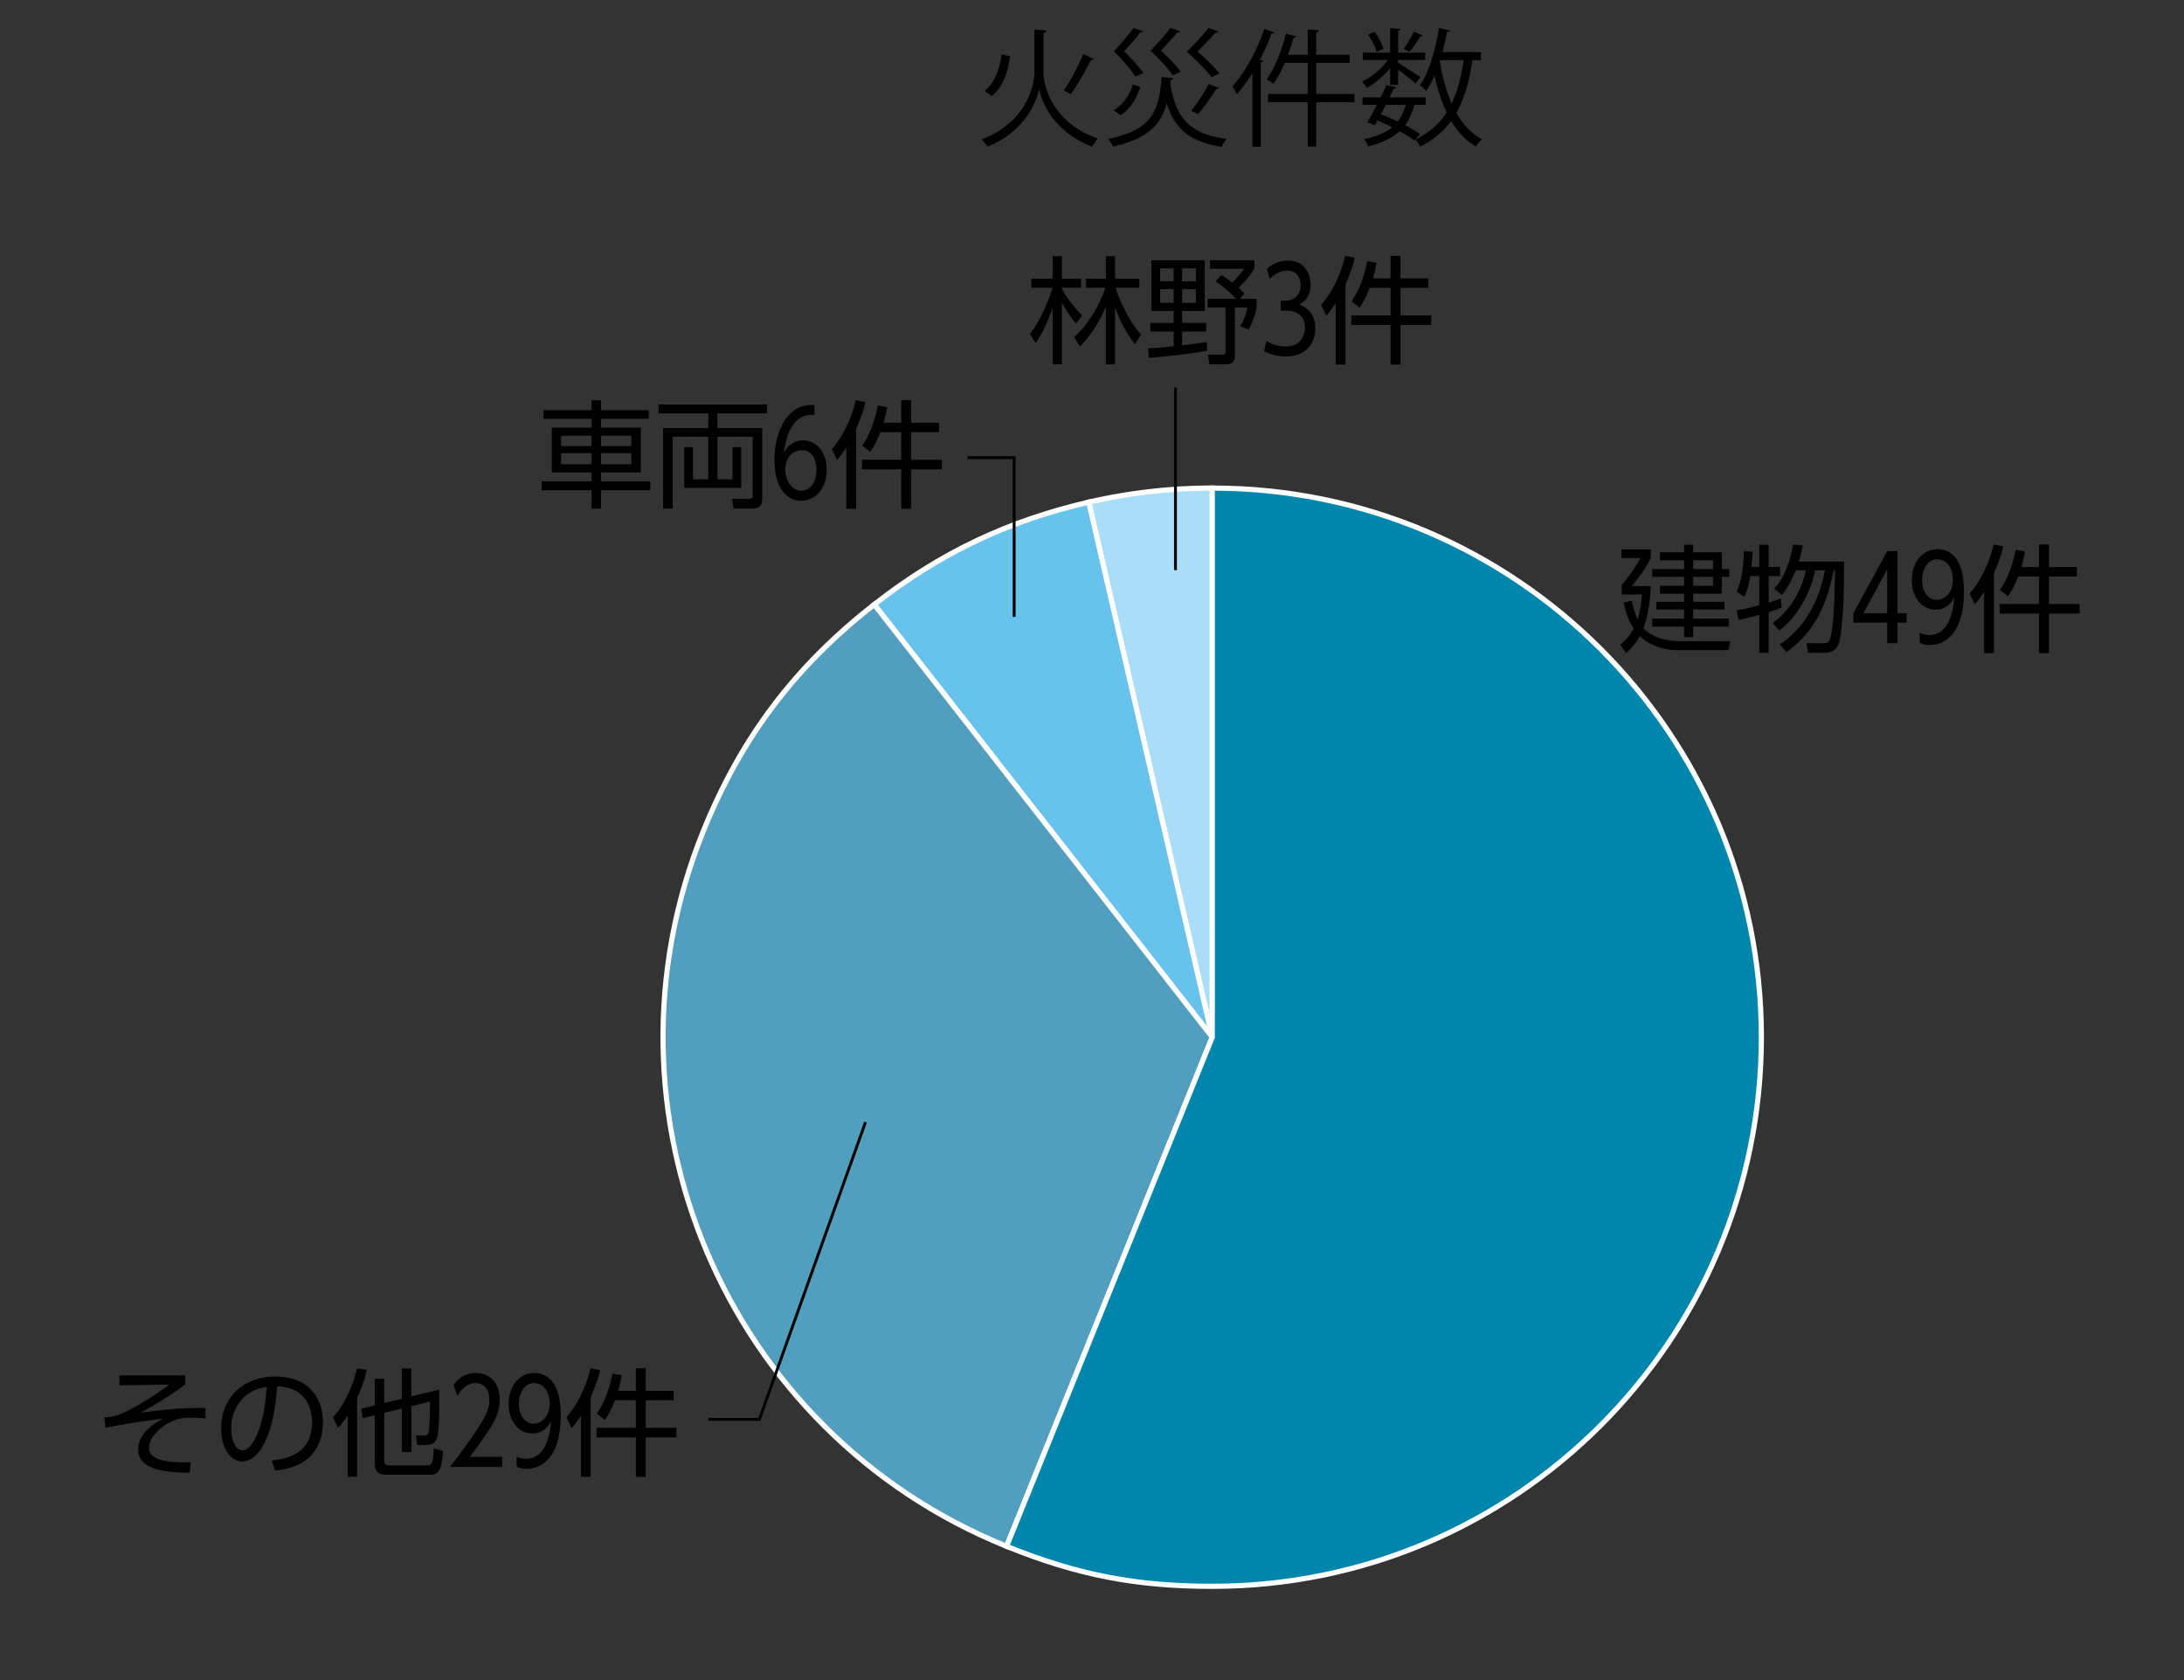 <svg xmlns="http://www.w3.org/2000/svg" width="325" height="250" xml:space="preserve"><rect width="100%" height="100%" fill="#333333" stroke="none"/><path d="m153.926 4.406 1.8.133c-.019.17-.189.303-.455.36v5.818c0 2.065 1.308 7.523 8.111 9.912-.284.284-.663.833-.853 1.194-5.761-2.18-7.543-6.709-7.903-8.566h-.019c-.341 1.876-2.028 6.254-7.656 8.566-.17-.285-.587-.796-.872-1.081 6.614-2.501 7.846-7.921 7.846-10.025V4.406zm-7.429 9.116c1.573-1.175 2.255-3.298 2.559-5.439l1.251.284c-.341 2.255-1.004 4.605-2.71 5.913l-1.1-.758zm16.261-4.757c-.057.114-.228.17-.417.17-.758 1.516-2.009 3.714-2.995 5.079 0-.019-1.042-.55-1.042-.55.966-1.402 2.198-3.733 2.88-5.42l1.574.721zM174.604 11.627c-.019.132-.151.246-.397.265l-.058.455c.739 5.079 2.806 7.638 8.415 8.32-.284.284-.606.815-.758 1.175-4.738-.72-7.031-2.71-8.188-6.463-.834 3.07-2.729 5.288-7.997 6.425a4.256 4.256 0 0 0-.721-1.137c6.747-1.327 7.6-4.435 7.96-9.191l1.744.151zm-8.869 4.775c1.44-.853 2.369-2.35 2.861-3.828l1.1.379c-.55 1.592-1.402 3.222-2.956 4.188l-1.005-.739zm4.397-11.749c-.075.17-.265.17-.417.151-.512.664-1.554 1.876-2.444 2.824 1.1 1.042 2.274 2.369 2.861 3.241l-1.175.55c-.625-1.004-1.876-2.483-3.203-3.771 1.081-1.156 2.274-2.578 2.9-3.487l1.478.492zm5.515 0c-.038.095-.133.17-.285.17-.037 0-.075 0-.132-.019-.512.625-1.593 1.8-2.483 2.729 1.138 1.004 2.331 2.293 2.957 3.127l-1.194.55c-.645-.967-1.952-2.426-3.316-3.658 1.118-1.137 2.331-2.521 2.976-3.393l1.477.494zm5.685.037c-.075.133-.246.171-.436.152a64.112 64.112 0 0 1-2.691 2.824c1.232 1.042 2.559 2.388 3.26 3.26l-1.175.587c-.72-1.004-2.18-2.521-3.695-3.81 1.213-1.175 2.539-2.634 3.24-3.544l1.497.531zm.058 8.396c-.095.133-.247.17-.398.152-.701 1.156-1.8 2.71-2.672 3.714-.266-.076-.815-.36-1.08-.455.871-1.061 1.989-2.748 2.615-3.979l1.535.568zM186.376 10.869a22.387 22.387 0 0 1-2.312 3.165 9.376 9.376 0 0 0-.664-1.194c1.819-1.971 3.639-5.25 4.738-8.528l1.517.512c-.076.133-.209.189-.437.17a34.27 34.27 0 0 1-1.743 3.923l.512.133c-.038.114-.133.208-.379.228v12.565h-1.232V10.869zm15.181 3.108v1.232h-5.686v6.595h-1.27v-6.595h-5.913v-1.232h5.913V9.372h-3.412c-.512 1.175-1.08 2.255-1.667 3.07a9.346 9.346 0 0 0-1.043-.606c1.176-1.573 2.236-4.245 2.881-6.822l1.535.417c-.057.133-.189.208-.417.208a33.232 33.232 0 0 1-.814 2.521h2.938V4.406l1.667.095c-.019.152-.133.247-.397.265v3.393h4.965v1.213h-4.965v4.605h5.685zM206.865 12.631v-2.483c-.967 1.175-2.255 2.274-3.487 2.938a4.765 4.765 0 0 0-.701-.966c1.402-.606 2.938-1.876 3.848-3.203h-3.733v-1.08h4.074V4.198l1.554.095c-.019.133-.113.228-.359.247v3.297h4.018v1.08h-4.018v.436c.776.455 2.805 1.763 3.316 2.142l-.739.929c-.455-.436-1.668-1.384-2.577-2.047v2.255h-1.196zm5.287 2.975h-1.705c-.284 1.175-.721 2.161-1.346 3.013.853.455 1.611.91 2.198 1.346l-.853.948c-.568-.455-1.327-.929-2.16-1.384-1.118 1.004-2.635 1.744-4.7 2.255a3.059 3.059 0 0 0-.606-1.08c1.8-.36 3.165-.929 4.188-1.763a33.05 33.05 0 0 0-2.198-1.004l-.38.682-1.118-.417a48 48 0 0 0 1.422-2.597h-2.142v-1.118h2.71c.304-.625.606-1.25.853-1.819l1.497.341c-.057.133-.17.189-.416.17-.19.398-.398.853-.626 1.308h5.382v1.119zm-7.598-10.877c.568.777 1.118 1.819 1.326 2.521l-1.005.474c-.189-.682-.738-1.762-1.288-2.559l.967-.436zm1.667 10.877c-.246.474-.492.948-.739 1.402.854.322 1.706.683 2.521 1.062.549-.682.928-1.497 1.193-2.464h-2.975zm2.653-8.338c.512-.683 1.175-1.8 1.535-2.559l1.327.587c-.058.133-.209.152-.38.133a20.044 20.044 0 0 1-1.61 2.293l-.872-.454zm11.504 1.687h-1.27c-.455 3.127-1.194 5.723-2.389 7.827.967 1.724 2.218 3.089 3.81 3.923a5.094 5.094 0 0 0-.909 1.099c-1.517-.891-2.711-2.198-3.677-3.809-1.156 1.592-2.653 2.861-4.624 3.809a5.088 5.088 0 0 0-.701-1.08c2.027-.929 3.544-2.255 4.662-3.999-.777-1.611-1.365-3.468-1.801-5.496-.379.872-.777 1.649-1.231 2.293-.209-.247-.664-.625-.967-.815 1.346-1.895 2.312-5.23 2.861-8.528l1.611.341c-.038.151-.171.228-.417.228a40.138 40.138 0 0 1-.683 3.013h5.724v1.194zm-6.065 0-.057.189c.379 2.274.947 4.397 1.762 6.235.872-1.781 1.422-3.923 1.801-6.424h-3.506z"/><path fill="#AADDF8" d="m180.398 154.339-18.381-79.616a81.754 81.754 0 0 1 18.381-2.095v81.711z"/><path fill="none" stroke="#FFF" stroke-width=".77" stroke-miterlimit="10" d="m180.398 154.339-18.381-79.616a81.754 81.754 0 0 1 18.381-2.095v81.711z"/><path fill="#68C3EC" d="m180.398 154.339-50.306-64.388c9.778-7.641 19.833-12.435 31.925-15.228l18.381 79.616z"/><path fill="none" stroke="#FFF" stroke-width=".77" stroke-miterlimit="10" d="m180.398 154.339-50.306-64.388c9.778-7.641 19.833-12.435 31.925-15.228l18.381 79.616z"/><path fill="#529EBE" d="m180.398 154.339-30.607 75.759c-41.842-16.903-62.059-64.528-45.153-106.367 5.631-13.935 13.611-24.528 25.454-33.78l50.306 64.388z"/><path fill="none" stroke="#FFF" stroke-width=".77" stroke-miterlimit="10" d="m180.398 154.339-30.607 75.759c-41.842-16.903-62.059-64.528-45.153-106.367 5.631-13.935 13.611-24.528 25.454-33.78l50.306 64.388z"/><path fill="#0086AC" d="M180.398 154.339V72.628c45.128 0 81.711 36.583 81.711 81.711 0 45.126-36.583 81.71-81.711 81.71-11.372 0-20.064-1.688-30.607-5.951l30.607-75.759z"/><path fill="none" stroke="#FFF" stroke-width=".77" stroke-miterlimit="10" d="M180.398 154.339V72.628c45.128 0 81.711 36.583 81.711 81.711 0 45.126-36.583 81.71-81.711 81.71-11.372 0-20.064-1.688-30.607-5.951l30.607-75.759z"/><path fill="none" d="M76.702 61.597h196.44V247.08H76.702z"/><path d="m257.504 95.411-.313 1.339h-7.439c-3.336 0-5.195-1.565-5.734-2.086-.904 1.564-1.721 2.242-2.051 2.521l-.852-1.252c.521-.451 1.305-1.129 1.998-2.381-.973-1.512-1.303-3.005-1.494-3.893l1.217-.277c.156.833.365 1.686.852 2.816.244-.765.504-1.843.643-3.737h-3.006v-1.425c.764-.868 2.068-2.554 2.763-3.979h-2.814v-1.303h4.379v1.25c-.869 1.772-1.72 2.867-2.833 4.206h2.833c-.122 2.92-.626 5.11-1.095 6.309.173.191 1.877 1.894 5.404 1.894h7.542zm-5.545-13.225h4.26v2.502h1.111v1.147h-1.111v2.503h-4.26v1.216h4.658V90.7h-4.658v1.356h5.302v1.182h-5.302v1.582h-1.354v-1.582h-4.728v-1.182h4.728V90.7h-4.137v-1.146h4.137v-1.216h-3.581v-1.165h3.581v-1.338h-4.728v-1.147h4.728v-1.32h-3.581v-1.182h3.581v-1.13h1.354v1.13zm2.955 1.182h-2.955v1.32h2.955v-1.32zm0 2.467h-2.955v1.338h2.955v-1.338zm6.879-1.477v-3.302h1.406v3.302h1.686v1.356h-1.686v3.943c1.043-.312 1.321-.434 1.791-.625l.139 1.355a18.06 18.06 0 0 1-1.93.696v6.065h-1.406V91.5a67.62 67.62 0 0 1-3.095.765l-.26-1.443c.626-.104 1.528-.26 3.354-.764v-4.344h-1.34c-.139.903-.398 2.137-.885 3.11l-1.13-.8c.798-1.738 1.024-3.98 1.06-5.996l1.303.07c-.018.556-.051 1.042-.173 2.259h1.166zm3.04 11.539c3.754-2.45 5.927-6.604 6.726-11.036H270.1c-.766 4.032-3.354 7.646-5.371 8.933l-.938-1.095c2.571-1.86 4.309-4.744 4.936-7.838h-1.512c-.383.991-1.078 2.519-2.068 3.684l-1.129-.973c.607-.678 2.05-2.276 2.814-6.535l1.442.087a18.728 18.728 0 0 1-.608 2.45h6.743c.069 5.648-.312 10.792-.765 12.114-.139.382-.504 1.459-2.121 1.459h-2.449l-.244-1.442 2.416.017c.348 0 .782 0 .991-.418.712-1.477.798-8.394.833-10.444h-.207c-.713 3.407-1.965 8.671-7.039 12.166l-.991-1.129zm16.001-.19v-3.06h-5.038v-1.372l5.038-9.264h1.531v9.229h1.355v1.407h-1.355v3.06h-1.531zm-3.527-4.467h3.527v-6.535l-3.527 6.535zm8.375 2.919c.262.122.643.331 1.426.331 3.076 0 3.578-4.014 3.718-5.561-.347.574-1.095 1.789-2.813 1.789-2.033 0-3.512-1.841-3.512-4.379 0-2.642 1.564-4.605 3.789-4.605 3.962 0 3.962 5.178 3.962 6.273 0 7.978-4.519 7.978-5.056 7.978-.645 0-1.08-.104-1.514-.347v-1.479zm.348-7.82c0 1.686.868 2.919 2.19 2.919 1.266 0 2.396-1.216 2.396-2.955 0-1.424-.694-3.075-2.362-3.075-1.373.001-2.224 1.442-2.224 3.111zm10.685 10.845h-1.46V88.06c-.712 1.095-.991 1.425-1.389 1.877l-.767-1.633c1.531-1.651 3.041-4.71 3.547-7.282l1.46.277c-.157.695-.471 1.93-1.392 4.014v11.871zm6.709-12.809v-3.354h1.479v3.354h4.152v1.407h-4.152v4.102h4.568v1.424h-4.568v5.875h-1.479v-5.875h-5.84v-1.424h5.84v-4.102h-3.094c-.679 1.738-1.251 2.555-1.512 2.937l-1.2-.938c.747-1.112 1.705-2.781 2.329-5.979l1.392.262a22.894 22.894 0 0 1-.54 2.312h2.625zM27.583 204.66v1.339c-1.808 1.371-4.867 3.299-6.725 4.239 4.518-.644 7.038-.748 9.714-.73l.017 1.564a27.431 27.431 0 0 0-2.224-.104c-1.442 0-2.172.21-3.128.694-1.425.749-3.06 2.26-3.06 3.755 0 1.199.905 2.294 6.222 2.189l-.19 1.548c-2.573-.053-7.647-.121-7.647-3.424 0-2.678 2.868-4.19 3.772-4.658-4.571.625-5.701.817-8.638 1.391l-.174-1.564c1.443-.121 1.79-.172 2.781-.643 2.451-1.146 4.728-2.642 6.917-4.223l-7.438.104-.035-1.478h9.836zm12.84 12.653c1.789-.19 6.013-.696 6.013-5.668 0-1.371-.418-5.195-5.197-5.352-.157 2.017-.504 6.292-2.294 9.159-1.025 1.617-2.137 2.016-2.919 2.016-1.703 0-3.128-2.016-3.128-4.883 0-4.727 3.441-7.753 8.03-7.753 5.631 0 7.142 3.894 7.142 6.83 0 2.068-.748 4.12-2.329 5.442-1.13.938-2.868 1.528-4.796 1.719l-.522-1.51zm-3.598-9.837c-1.616 1.181-2.416 3.129-2.416 5.145 0 1.18.436 3.18 1.668 3.18.73 0 1.251-.642 1.703-1.408 1.46-2.502 1.738-6.029 1.912-8.028-1.025.189-1.981.449-2.867 1.111zm16.315 12.269h-1.408v-9.141c-.694 1.11-1.043 1.44-1.442 1.841l-.765-1.547c1.755-1.807 3.076-4.865 3.598-7.281l1.46.209c-.156.678-.47 2.086-1.442 4.188v11.731zm4.03-2.658c0 .572 0 .971.887.971h5.317c.853 0 1.044 0 1.182-2.536l1.374.398c-.209 3.146-.748 3.531-2.138 3.531h-6.047c-1.409 0-1.982-.314-1.982-1.774v-7.09l-1.79.434-.225-1.408 2.015-.485v-3.964h1.407v3.615l2.625-.642v-4.502h1.424v4.153l4.154-1.008c0 .834.052 5.492-.261 6.828-.226.958-.574 1.393-1.824 1.393H62.09l-.209-1.408 1.182.016c.277 0 .661 0 .748-.556.017-.102.173-1.286.173-4.482l-2.763.677v6.812h-1.424v-6.464l-2.625.644v6.847zm17.55-.296v1.492h-7.751c2.05-2.727 2.955-3.926 4.205-5.854 1.044-1.618 1.651-2.746 1.651-4.17 0-1.271-.66-2.451-1.964-2.451-.295 0-1.72 0-2.798 1.911l-.556-1.65c.816-1.149 1.911-1.757 3.302-1.757 1.808 0 3.546 1.2 3.546 3.947 0 2.519-1.061 3.943-4.45 8.532h4.815zm2.152-.053c.262.121.644.331 1.425.331 3.076 0 3.581-4.017 3.72-5.563-.348.574-1.095 1.791-2.815 1.791-2.033 0-3.511-1.843-3.511-4.379 0-2.641 1.564-4.606 3.789-4.606 3.962 0 3.962 5.179 3.962 6.275 0 7.976-4.519 7.976-5.058 7.976-.642 0-1.077-.104-1.512-.348v-1.477zm.347-7.82c0 1.687.87 2.919 2.19 2.919 1.269 0 2.398-1.215 2.398-2.954 0-1.425-.694-3.075-2.364-3.075-1.371 0-2.224 1.44-2.224 3.11zm10.687 10.843h-1.459v-9.121c-.713 1.093-.991 1.423-1.391 1.876l-.764-1.635c1.529-1.651 3.041-4.708 3.544-7.28l1.46.278c-.156.694-.469 1.929-1.391 4.013v11.869zm6.708-12.809V203.6h1.478v3.352h4.152v1.41h-4.152v4.101h4.569v1.424h-4.569v5.874h-1.478v-5.874h-5.839v-1.424h5.839v-4.101h-3.093c-.678 1.736-1.251 2.554-1.511 2.937l-1.2-.938c.747-1.114 1.704-2.782 2.329-5.979l1.39.261a22.91 22.91 0 0 1-.539 2.31h2.624zM96.545 62.309h-7.109v1.321h5.927v6.673h-5.927v1.321h7.334v1.32h-7.334v2.746h-1.407v-2.746h-7.421v-1.32h7.421v-1.321h-5.926V63.63h5.926v-1.321h-7.143v-1.268h7.143v-1.478h1.407v1.478h7.109v1.268zm-8.516 2.538h-4.536v1.529h4.536v-1.529zm0 2.589h-4.536v1.651h4.536v-1.651zm5.926-2.589h-4.519v1.529h4.519v-1.529zm0 2.589h-4.519v1.651h4.519v-1.651zm20.172-7.247v1.321h-7.369v2.19h6.673v10.583c0 .486-.087 1.39-1.442 1.39h-2.815l-.244-1.459 2.469.018c.573 0 .608-.242.608-.591v-8.654h-5.249v6.343H109v-4.796h1.304v6.065h-8.481v-6.065h1.304v4.796h2.277v-6.343h-5.301v10.687h-1.425V63.7h6.726v-2.19H98v-1.321h16.127zm7.069 1.564c-.591-.018-1.286-.035-1.998.382-1.287.747-2.26 2.485-2.503 5.179.349-.592 1.078-1.79 2.815-1.79 1.895 0 3.511 1.651 3.511 4.38 0 2.833-1.72 4.604-3.771 4.604-2.277 0-3.998-1.999-3.998-6.099 0-3.772 1.651-8.447 5.943-8.135v1.479zm-1.859 5.231c-1.182 0-2.485.973-2.485 2.851 0 1.494.834 3.18 2.433 3.18 1.355 0 2.207-1.355 2.207-3.076 0-2.034-1.008-2.955-2.155-2.955zm8.061 8.724h-1.459v-9.124c-.713 1.095-.99 1.425-1.391 1.876l-.764-1.634c1.529-1.651 3.041-4.709 3.545-7.282l1.46.279c-.157.695-.469 1.929-1.391 4.015v11.87zm6.708-12.809v-3.354h1.477v3.354h4.154v1.409h-4.154v4.102h4.571v1.424h-4.571v5.874h-1.477v-5.874h-5.838V68.41h5.838v-4.102h-3.093c-.678 1.738-1.251 2.554-1.513 2.937l-1.198-.939c.747-1.112 1.702-2.781 2.328-5.978l1.391.261a23.388 23.388 0 0 1-.539 2.31h2.624zM160.134 48.15a15.403 15.403 0 0 1-2.121-3.146v9.194h-1.372v-8.395c-1.095 3.128-1.998 4.449-2.538 5.249l-.833-1.391c1.945-2.329 3.302-6.656 3.372-6.847h-3.163v-1.338h3.163v-3.372h1.372v3.372h2.851v1.338h-2.851v.139c.504.973 1.686 2.694 3.024 3.98l-.904 1.217zm-.279 1.999c2.346-2.05 3.945-5.265 4.641-7.334h-2.885v-1.338h2.956v-3.372h1.371v3.372h3.599v1.338h-3.511c.59 1.999 2.102 5.196 3.771 6.935l-.868 1.477c-1.339-1.634-2.313-3.527-2.99-5.544v8.516h-1.371v-8.604c-1.356 3.303-3.06 5.145-3.876 5.962l-.837-1.408zm19.772 2.052c-2.379.486-7.715.972-8.653 1.042l-.14-1.408c.678-.035 1.34-.052 3.808-.313v-2.189h-3.459v-1.286h3.459v-1.773h-3.304v-7.542h7.942v7.542h-3.372v1.773h3.581v1.286h-3.581v2.05c.592-.07 3.165-.399 3.703-.486l.016 1.304zm-4.985-12.27h-1.999v1.946h1.999v-1.946zm0 3.093h-1.999v2.05h1.999v-2.05zm3.319-3.093h-2.053v1.946h2.053v-1.946zm0 3.093h-2.053v2.05h2.053v-2.05zm6.552 1.442h2.483v1.217c-.138.992-.625 2.346-1.182 3.371l-1.25-.521a9.595 9.595 0 0 0 1.095-2.763h-1.896v7.194c0 1.147-.765 1.252-1.318 1.252h-2.486l-.209-1.443 2.051.018c.295 0 .574-.018.574-.434V45.77h-2.66v-1.304h4.241c-.052-.051-1.442-1.564-3.06-2.589l.853-.956c.417.26.868.539 1.616 1.13.869-.852 1.287-1.373 1.756-2.068h-5.059v-1.251h6.604v1.199c-.817 1.477-2.207 2.763-2.363 2.901.451.383.678.609.902.852l-.692.782zm3.94 6.257a5.327 5.327 0 0 0 2.902.834c2.225 0 2.832-1.703 2.832-2.815 0-2.521-2.381-2.521-2.867-2.521h-.73v-1.477h.73c1.043 0 2.225-.696 2.225-2.277 0-1.234-.66-2.19-1.965-2.19-.99 0-1.911.486-2.623 1.217l-.435-1.512c.347-.296 1.372-1.199 3.163-1.199 2.346 0 3.354 1.841 3.354 3.562 0 2.035-1.233 2.711-1.721 2.99.574.209 2.416.851 2.416 3.563 0 1.737-.974 4.136-4.414 4.136-1.529 0-2.59-.469-3.216-.765l.349-1.546zm11.764 3.51h-1.461v-9.125c-.712 1.095-.99 1.426-1.39 1.877l-.765-1.634c1.529-1.651 3.041-4.71 3.545-7.282l1.46.278c-.157.695-.469 1.93-1.39 4.015v11.871zm6.709-12.808V38.07h1.477v3.355h4.152v1.407h-4.152v4.102h4.57v1.424h-4.57v5.875h-1.477v-5.875h-5.841v-1.424h5.841v-4.102h-3.096c-.678 1.738-1.25 2.555-1.512 2.938l-1.198-.938c.747-1.112 1.703-2.78 2.329-5.978l1.39.26a22.984 22.984 0 0 1-.538 2.312h2.625z"/><path fill="none" stroke="#000" stroke-width=".425" d="M105.422 211.2h7.582l15.795-44.228M143.963 68.096h6.95V91.79M174.921 57.671v27.168"/></svg>